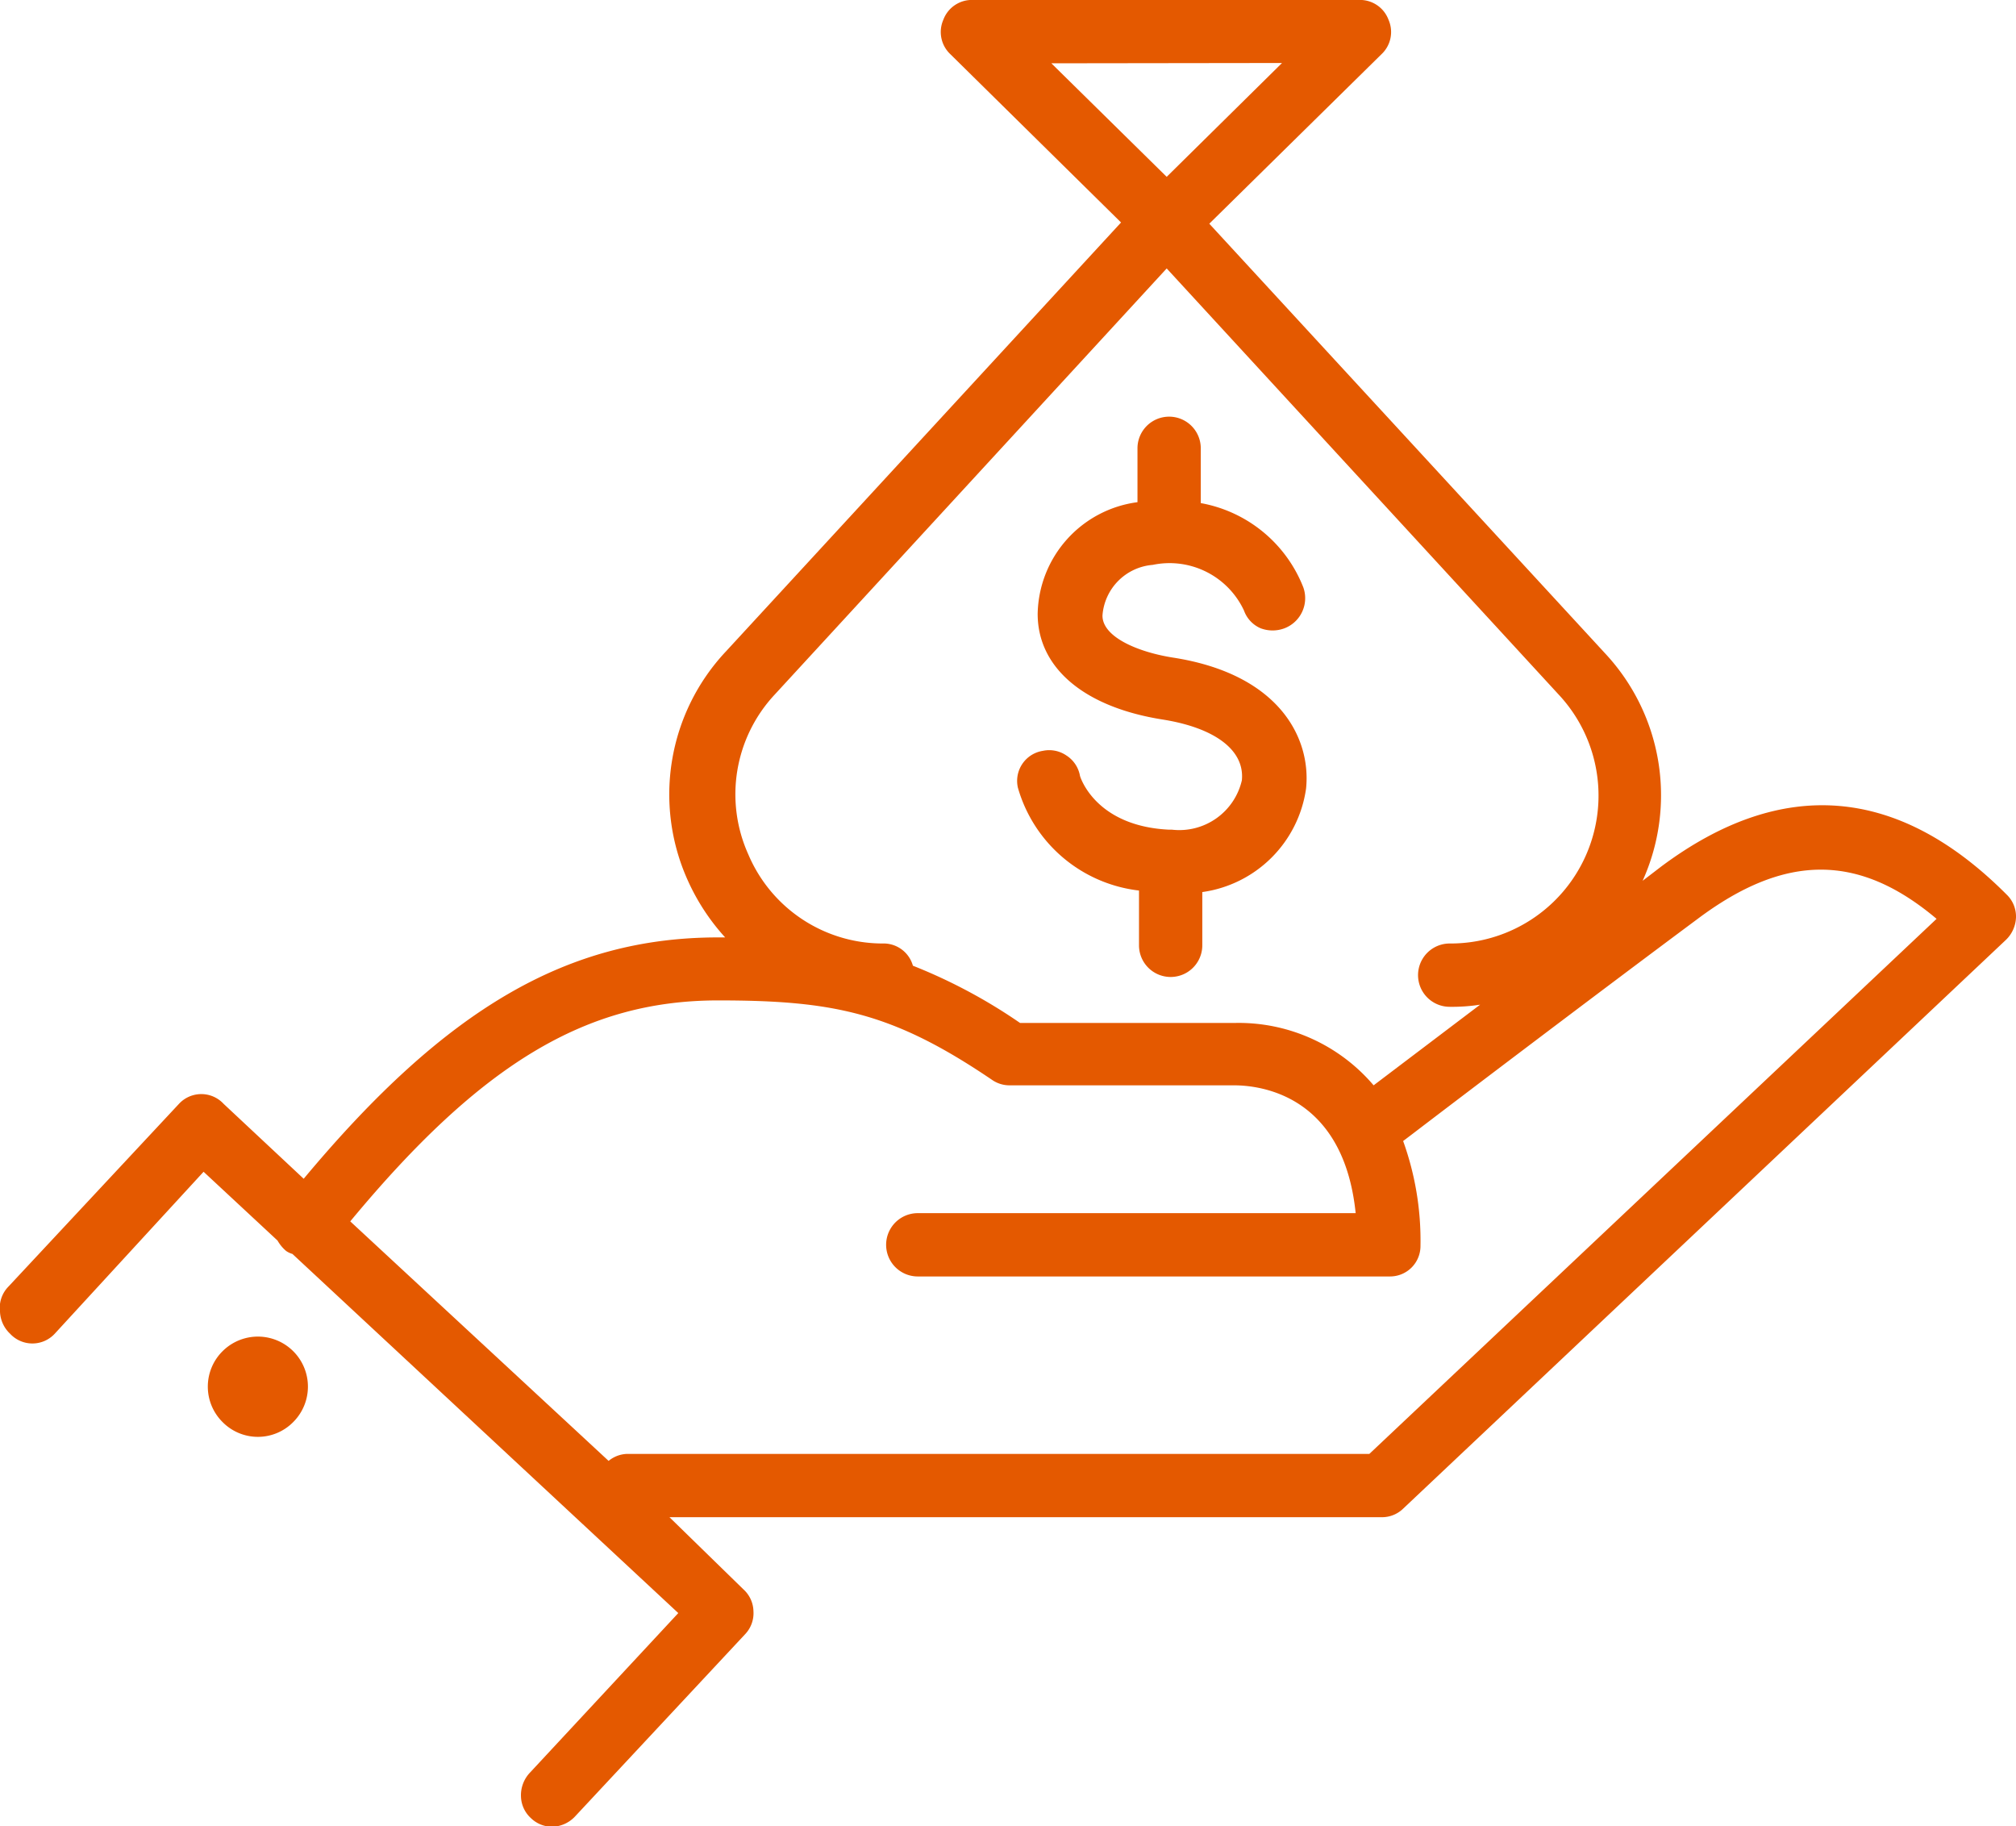 <?xml version="1.0" encoding="UTF-8"?> <svg xmlns="http://www.w3.org/2000/svg" width="66.25" height="60" viewBox="0 0 66.25 60"><defs><style> .cls-1 { fill: #e45900; } </style></defs><g id="Layer_2" data-name="Layer 2"><g id="Layer_1-2" data-name="Layer 1"><g><path class="cls-1" d="M37.43,29.26v1.8a1,1,0,0,0,2.08,0V29.31a4,4,0,0,0,3.41-3.4c.17-1.64-.86-3.75-4.35-4.3-1.17-.18-2.35-.68-2.34-1.39a1.8,1.8,0,0,1,1.65-1.66,2.7,2.7,0,0,1,3,1.5,1,1,0,0,0,.54.58,1.11,1.11,0,0,0,.8,0,1.06,1.06,0,0,0,.61-1.34,4.47,4.47,0,0,0-3.37-2.77v-1.8a1,1,0,1,0-2.08,0v1.77a3.77,3.77,0,0,0-3.28,3.67c0,1.76,1.51,3.06,4.1,3.47,1.71.27,2.71,1,2.61,2a2.11,2.11,0,0,1-2.3,1.62h-.1c-2.44-.12-2.92-1.76-2.92-1.77a1,1,0,0,0-.45-.67,1,1,0,0,0-.77-.15,1,1,0,0,0-.82,1.21A4.7,4.7,0,0,0,37.43,29.26Z"></path><path class="cls-1" d="M65.94,29.39c-3.57-3.58-7.39-3.88-11.36-.91l-.6.46s0,0,0,0a6.83,6.83,0,0,0-1.24-7.48l-13-14.11L45.4,1.78A1,1,0,0,0,45.63.65a1,1,0,0,0-1-.65H32a1,1,0,0,0-1,.65,1,1,0,0,0,.23,1.13l5.61,5.53-13,14.11a6.86,6.86,0,0,0-1.25,7.48,7.09,7.09,0,0,0,1.24,1.9H23.6c-4.94,0-8.94,2.32-13.62,7.93L7.35,36.27a1,1,0,0,0-1.47,0l-5.6,6A1,1,0,0,0,0,43.1a1.05,1.05,0,0,0,.33.72,1,1,0,0,0,1.47,0L6.69,38.5l2.43,2.26a1.27,1.27,0,0,0,.28.34.68.68,0,0,0,.21.1L22.29,53l-4.9,5.27a1.08,1.08,0,0,0-.27.75,1,1,0,0,0,.33.72,1,1,0,0,0,.71.28h0a1.06,1.06,0,0,0,.73-.33l5.6-6a1,1,0,0,0,.27-.75,1,1,0,0,0-.33-.72L22,49.85h23.4a1,1,0,0,0,.72-.29L65.92,30.88a1.08,1.08,0,0,0,.33-.74A1,1,0,0,0,65.94,29.39ZM11.51,40.13c4.31-5.2,7.76-7.26,12.09-7.26,3.8,0,5.74.4,9,2.61a1,1,0,0,0,.58.18h7.37c.85,0,3.6.3,4,4.2H30.16a1,1,0,0,0,0,2.08H45.68a1,1,0,0,0,1-1,9.65,9.65,0,0,0-.57-3.45l.33-.25c1.4-1.07,6-4.56,9.35-7.05,2.87-2.15,5.29-2.16,7.85,0L45,47.77H20.62A1,1,0,0,0,20,48ZM24.59,28.07a4.8,4.8,0,0,1,.87-5.25l12.88-14,12.88,14A4.86,4.86,0,0,1,47.64,31a1,1,0,0,0,0,2.08,6,6,0,0,0,1-.07l-3.5,2.65a5.82,5.82,0,0,0-4.52-2.05H33.52A17.62,17.62,0,0,0,30,31.73,1,1,0,0,0,29,31,4.8,4.8,0,0,1,24.59,28.07Zm17.54-26L38.34,5.81,34.55,2.08Z"></path><path class="cls-1" d="M7.31,44.4a1.64,1.64,0,0,0,0,2.32,1.63,1.63,0,0,0,2.33,0A1.64,1.64,0,0,0,7.31,44.4Z"></path></g></g></g></svg> 